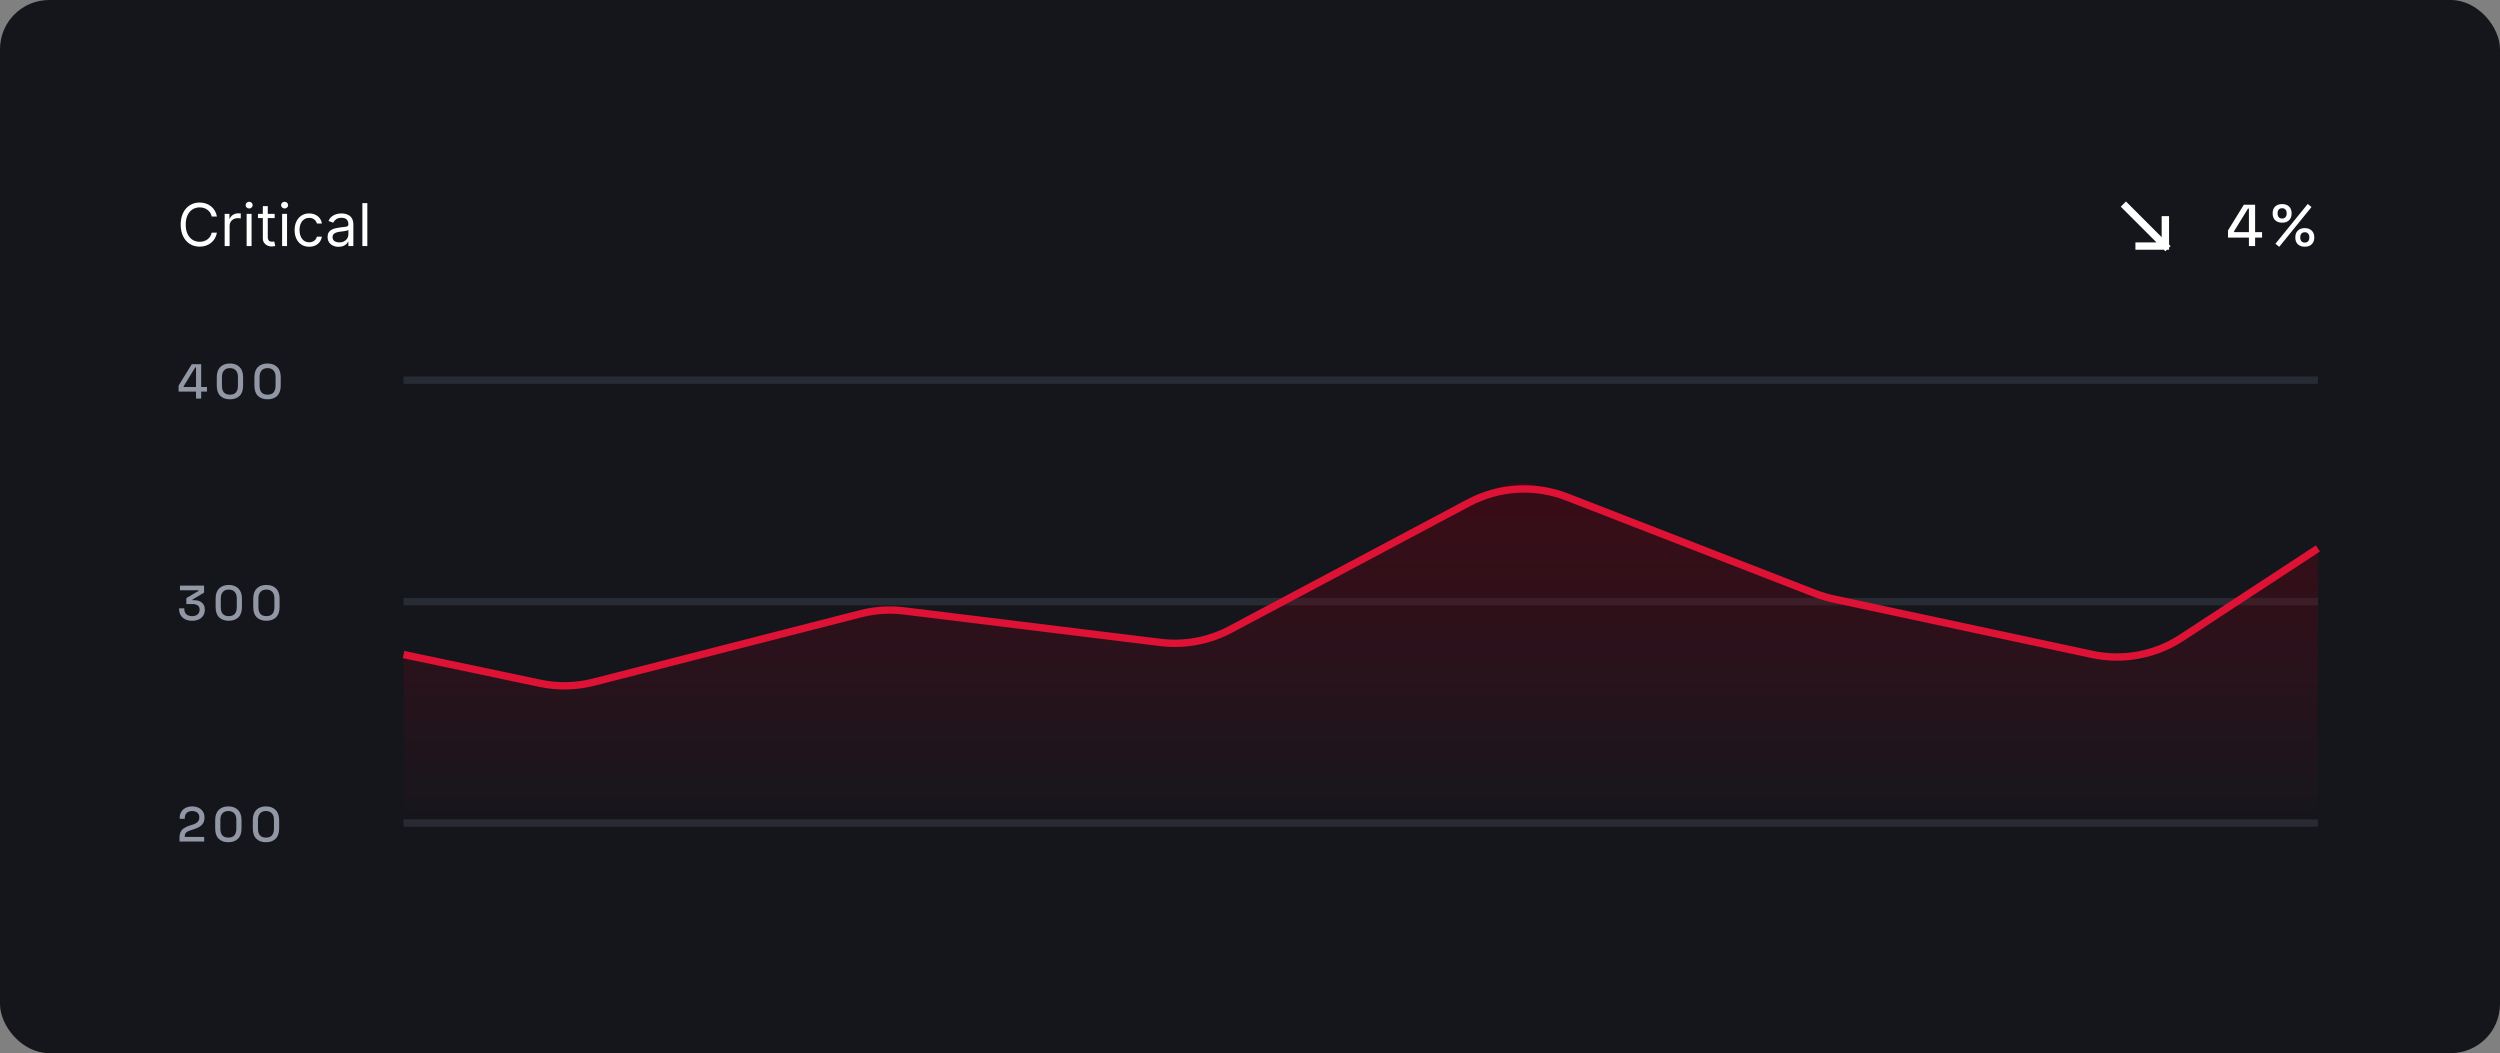 <svg width="508" height="214" viewBox="0 0 508 214" fill="none" xmlns="http://www.w3.org/2000/svg">
<rect x="0" y="0" width="508" height="214" fill="#808080" stroke="none"/>
<rect width="508" height="214" rx="10" fill="#14161C"/>
<path d="M44.08 44H43.023C42.96 43.696 42.851 43.429 42.694 43.199C42.541 42.969 42.354 42.776 42.132 42.619C41.913 42.46 41.67 42.341 41.403 42.261C41.136 42.182 40.858 42.142 40.568 42.142C40.04 42.142 39.561 42.276 39.132 42.543C38.706 42.81 38.366 43.203 38.114 43.723C37.864 44.243 37.739 44.881 37.739 45.636C37.739 46.392 37.864 47.03 38.114 47.55C38.366 48.07 38.706 48.463 39.132 48.73C39.561 48.997 40.04 49.131 40.568 49.131C40.858 49.131 41.136 49.091 41.403 49.011C41.67 48.932 41.913 48.814 42.132 48.658C42.354 48.499 42.541 48.304 42.694 48.074C42.851 47.841 42.96 47.574 43.023 47.273H44.08C44 47.719 43.855 48.118 43.645 48.47C43.435 48.822 43.173 49.122 42.861 49.369C42.548 49.614 42.197 49.8 41.808 49.928C41.422 50.055 41.008 50.119 40.568 50.119C39.824 50.119 39.162 49.938 38.582 49.574C38.003 49.21 37.547 48.693 37.214 48.023C36.882 47.352 36.716 46.557 36.716 45.636C36.716 44.716 36.882 43.92 37.214 43.25C37.547 42.58 38.003 42.062 38.582 41.699C39.162 41.335 39.824 41.153 40.568 41.153C41.008 41.153 41.422 41.217 41.808 41.345C42.197 41.473 42.548 41.66 42.861 41.908C43.173 42.152 43.435 42.45 43.645 42.803C43.855 43.152 44 43.551 44.08 44Z" fill="white"/>
<path d="M45.651 50V43.455H46.622V44.443H46.691C46.81 44.119 47.026 43.856 47.338 43.655C47.651 43.453 48.003 43.352 48.395 43.352C48.469 43.352 48.561 43.354 48.672 43.356C48.783 43.359 48.867 43.364 48.924 43.369V44.392C48.889 44.383 48.811 44.371 48.689 44.354C48.57 44.334 48.443 44.324 48.31 44.324C47.992 44.324 47.708 44.391 47.458 44.524C47.211 44.655 47.014 44.837 46.87 45.07C46.727 45.3 46.657 45.562 46.657 45.858V50H45.651Z" fill="white"/>
<path d="M50.116 50V43.455H51.121V50H50.116ZM50.627 42.364C50.431 42.364 50.262 42.297 50.12 42.163C49.981 42.03 49.911 41.869 49.911 41.682C49.911 41.494 49.981 41.334 50.12 41.2C50.262 41.067 50.431 41 50.627 41C50.823 41 50.991 41.067 51.13 41.2C51.272 41.334 51.343 41.494 51.343 41.682C51.343 41.869 51.272 42.03 51.13 42.163C50.991 42.297 50.823 42.364 50.627 42.364Z" fill="white"/>
<path d="M55.81 43.455V44.307H52.418V43.455H55.81ZM53.407 41.886H54.412V48.125C54.412 48.409 54.453 48.622 54.536 48.764C54.621 48.903 54.729 48.997 54.86 49.045C54.993 49.091 55.134 49.114 55.282 49.114C55.392 49.114 55.483 49.108 55.554 49.097C55.625 49.082 55.682 49.071 55.725 49.062L55.929 49.966C55.861 49.992 55.766 50.017 55.644 50.043C55.522 50.071 55.367 50.085 55.179 50.085C54.895 50.085 54.617 50.024 54.344 49.902C54.074 49.78 53.85 49.594 53.671 49.344C53.495 49.094 53.407 48.778 53.407 48.398V41.886Z" fill="white"/>
<path d="M57.323 50V43.455H58.328V50H57.323ZM57.834 42.364C57.638 42.364 57.469 42.297 57.327 42.163C57.188 42.03 57.118 41.869 57.118 41.682C57.118 41.494 57.188 41.334 57.327 41.2C57.469 41.067 57.638 41 57.834 41C58.03 41 58.198 41.067 58.337 41.2C58.479 41.334 58.55 41.494 58.55 41.682C58.55 41.869 58.479 42.03 58.337 42.163C58.198 42.297 58.03 42.364 57.834 42.364Z" fill="white"/>
<path d="M62.83 50.136C62.216 50.136 61.687 49.992 61.244 49.702C60.801 49.412 60.46 49.013 60.221 48.504C59.983 47.996 59.864 47.415 59.864 46.761C59.864 46.097 59.986 45.51 60.23 45.001C60.477 44.49 60.821 44.091 61.261 43.804C61.705 43.514 62.221 43.369 62.812 43.369C63.273 43.369 63.687 43.455 64.057 43.625C64.426 43.795 64.729 44.034 64.964 44.341C65.2 44.648 65.347 45.006 65.403 45.415H64.398C64.321 45.117 64.15 44.852 63.886 44.622C63.625 44.389 63.273 44.273 62.83 44.273C62.437 44.273 62.094 44.375 61.798 44.58C61.506 44.781 61.277 45.067 61.112 45.436C60.95 45.803 60.869 46.233 60.869 46.727C60.869 47.233 60.949 47.673 61.108 48.048C61.27 48.423 61.497 48.715 61.79 48.922C62.085 49.129 62.432 49.233 62.83 49.233C63.091 49.233 63.328 49.188 63.541 49.097C63.754 49.006 63.935 48.875 64.082 48.705C64.23 48.534 64.335 48.33 64.398 48.091H65.403C65.347 48.477 65.206 48.825 64.981 49.135C64.76 49.442 64.466 49.686 64.099 49.868C63.736 50.047 63.312 50.136 62.83 50.136Z" fill="white"/>
<path d="M68.8 50.153C68.385 50.153 68.008 50.075 67.67 49.919C67.332 49.76 67.064 49.531 66.865 49.233C66.666 48.932 66.567 48.568 66.567 48.142C66.567 47.767 66.641 47.463 66.788 47.23C66.936 46.994 67.133 46.81 67.381 46.676C67.628 46.543 67.9 46.443 68.199 46.378C68.5 46.31 68.802 46.256 69.106 46.216C69.504 46.165 69.827 46.126 70.074 46.101C70.324 46.072 70.506 46.026 70.619 45.96C70.736 45.895 70.794 45.781 70.794 45.619V45.585C70.794 45.165 70.679 44.838 70.449 44.605C70.222 44.372 69.876 44.256 69.413 44.256C68.933 44.256 68.557 44.361 68.284 44.571C68.011 44.781 67.82 45.006 67.709 45.244L66.754 44.903C66.925 44.506 67.152 44.196 67.436 43.974C67.723 43.75 68.035 43.594 68.374 43.506C68.714 43.415 69.05 43.369 69.379 43.369C69.589 43.369 69.831 43.395 70.104 43.446C70.379 43.494 70.645 43.595 70.9 43.749C71.159 43.902 71.374 44.133 71.544 44.443C71.714 44.753 71.8 45.168 71.8 45.688V50H70.794V49.114H70.743C70.675 49.256 70.561 49.408 70.402 49.57C70.243 49.731 70.031 49.869 69.767 49.983C69.503 50.097 69.18 50.153 68.8 50.153ZM68.953 49.25C69.351 49.25 69.686 49.172 69.959 49.016C70.234 48.859 70.442 48.658 70.581 48.41C70.723 48.163 70.794 47.903 70.794 47.631V46.71C70.751 46.761 70.658 46.808 70.513 46.851C70.371 46.891 70.206 46.926 70.018 46.957C69.834 46.986 69.653 47.011 69.477 47.034C69.304 47.054 69.163 47.071 69.055 47.085C68.794 47.119 68.55 47.175 68.322 47.251C68.098 47.325 67.916 47.438 67.777 47.588C67.641 47.736 67.572 47.938 67.572 48.193C67.572 48.543 67.702 48.807 67.96 48.986C68.222 49.162 68.552 49.25 68.953 49.25Z" fill="white"/>
<path d="M74.641 41.273V50H73.635V41.273H74.641Z" fill="white"/>
<path d="M432 42L440 50M440 50V44.667M440 50H434.667" stroke="white" stroke-width="1.5" stroke-linecap="square"/>
<path d="M456.979 50V48.284H452.731V46.82L455.947 41.6H458.239V47.168H459.655V48.284H458.239V50H456.979ZM453.955 47.168H456.979V42.392H456.787L453.955 47V47.168Z" fill="white"/>
<path d="M463.134 50.156L462.366 49.532L468.93 41.444L469.698 42.068L463.134 50.156ZM468.33 50.132C467.738 50.132 467.27 49.968 466.926 49.64C466.582 49.304 466.41 48.852 466.41 48.284V48.212C466.41 47.636 466.582 47.184 466.926 46.856C467.27 46.52 467.738 46.352 468.33 46.352C468.914 46.352 469.382 46.52 469.734 46.856C470.086 47.184 470.262 47.636 470.262 48.212V48.284C470.262 48.852 470.086 49.304 469.734 49.64C469.39 49.968 468.922 50.132 468.33 50.132ZM468.33 49.292C468.618 49.292 468.842 49.204 469.002 49.028C469.17 48.852 469.254 48.62 469.254 48.332V48.164C469.254 47.868 469.17 47.632 469.002 47.456C468.842 47.28 468.618 47.192 468.33 47.192C468.05 47.192 467.826 47.28 467.658 47.456C467.498 47.632 467.418 47.868 467.418 48.164V48.332C467.418 48.62 467.498 48.852 467.658 49.028C467.826 49.204 468.05 49.292 468.33 49.292ZM463.734 45.248C463.142 45.248 462.67 45.084 462.318 44.756C461.974 44.42 461.802 43.968 461.802 43.4V43.316C461.802 42.74 461.974 42.288 462.318 41.96C462.67 41.632 463.142 41.468 463.734 41.468C464.318 41.468 464.782 41.632 465.126 41.96C465.478 42.288 465.654 42.74 465.654 43.316V43.4C465.654 43.968 465.482 44.42 465.138 44.756C464.794 45.084 464.326 45.248 463.734 45.248ZM463.734 44.408C464.014 44.408 464.234 44.32 464.394 44.144C464.562 43.96 464.646 43.724 464.646 43.436V43.268C464.646 42.98 464.562 42.748 464.394 42.572C464.234 42.396 464.014 42.308 463.734 42.308C463.446 42.308 463.218 42.396 463.05 42.572C462.89 42.748 462.81 42.98 462.81 43.268V43.436C462.81 43.724 462.89 43.96 463.05 44.144C463.218 44.32 463.446 44.408 463.734 44.408Z" fill="white"/>
<path d="M39.83 81V79.57H36.29V78.35L38.97 74H40.88V78.64H42.06V79.57H40.88V81H39.83ZM37.31 78.64H39.83V74.66H39.67L37.31 78.5V78.64ZM46.719 81.14C45.906 81.14 45.255 80.91 44.769 80.45C44.289 79.983 44.049 79.283 44.049 78.35V76.65C44.049 75.737 44.289 75.043 44.769 74.57C45.255 74.097 45.906 73.86 46.719 73.86C47.539 73.86 48.189 74.097 48.669 74.57C49.156 75.043 49.399 75.737 49.399 76.65V78.35C49.399 79.283 49.156 79.983 48.669 80.45C48.189 80.91 47.539 81.14 46.719 81.14ZM46.719 80.2C47.272 80.2 47.682 80.043 47.949 79.73C48.215 79.41 48.349 78.963 48.349 78.39V76.59C48.349 76.017 48.206 75.577 47.919 75.27C47.632 74.957 47.232 74.8 46.719 74.8C46.199 74.8 45.799 74.96 45.519 75.28C45.239 75.593 45.099 76.03 45.099 76.59V78.39C45.099 78.977 45.232 79.427 45.499 79.74C45.772 80.047 46.179 80.2 46.719 80.2ZM54.364 81.14C53.551 81.14 52.901 80.91 52.414 80.45C51.934 79.983 51.694 79.283 51.694 78.35V76.65C51.694 75.737 51.934 75.043 52.414 74.57C52.901 74.097 53.551 73.86 54.364 73.86C55.184 73.86 55.834 74.097 56.314 74.57C56.801 75.043 57.044 75.737 57.044 76.65V78.35C57.044 79.283 56.801 79.983 56.314 80.45C55.834 80.91 55.184 81.14 54.364 81.14ZM54.364 80.2C54.917 80.2 55.328 80.043 55.594 79.73C55.861 79.41 55.994 78.963 55.994 78.39V76.59C55.994 76.017 55.851 75.577 55.564 75.27C55.278 74.957 54.877 74.8 54.364 74.8C53.844 74.8 53.444 74.96 53.164 75.28C52.884 75.593 52.744 76.03 52.744 76.59V78.39C52.744 78.977 52.877 79.427 53.144 79.74C53.417 80.047 53.824 80.2 54.364 80.2Z" fill="#9297A5"/>
<path d="M82 77.25H471" stroke="#272B33" stroke-width="1.5"/>
<path d="M39.04 126.14C38.527 126.14 38.07 126.047 37.67 125.86C37.27 125.673 36.957 125.403 36.73 125.05C36.51 124.697 36.4 124.277 36.4 123.79V123.61H37.45V123.77C37.45 124.21 37.593 124.56 37.88 124.82C38.173 125.073 38.56 125.2 39.04 125.2C39.52 125.2 39.893 125.08 40.16 124.84C40.427 124.6 40.56 124.297 40.56 123.93V123.84C40.56 123.58 40.497 123.37 40.37 123.21C40.243 123.05 40.073 122.933 39.86 122.86C39.647 122.78 39.407 122.74 39.14 122.74H37.87V121.53L40.33 120.08V119.94H36.57V119H41.47V120.42L39.12 121.82V121.96H39.55C39.903 121.96 40.237 122.027 40.55 122.16C40.863 122.293 41.117 122.497 41.31 122.77C41.51 123.043 41.61 123.39 41.61 123.81V123.93C41.61 124.377 41.503 124.767 41.29 125.1C41.077 125.427 40.777 125.683 40.39 125.87C40.003 126.05 39.553 126.14 39.04 126.14Z" fill="#9297A5"/>
<path d="M46.484 126.14C45.671 126.14 45.021 125.91 44.534 125.45C44.054 124.983 43.814 124.283 43.814 123.35V121.65C43.814 120.737 44.054 120.043 44.534 119.57C45.021 119.097 45.671 118.86 46.484 118.86C47.304 118.86 47.954 119.097 48.434 119.57C48.921 120.043 49.164 120.737 49.164 121.65V123.35C49.164 124.283 48.921 124.983 48.434 125.45C47.954 125.91 47.304 126.14 46.484 126.14ZM46.484 125.2C47.038 125.2 47.448 125.043 47.714 124.73C47.981 124.41 48.114 123.963 48.114 123.39V121.59C48.114 121.017 47.971 120.577 47.684 120.27C47.398 119.957 46.998 119.8 46.484 119.8C45.964 119.8 45.564 119.96 45.284 120.28C45.004 120.593 44.864 121.03 44.864 121.59V123.39C44.864 123.977 44.998 124.427 45.264 124.74C45.538 125.047 45.944 125.2 46.484 125.2Z" fill="#9297A5"/>
<path d="M54.13 126.14C53.316 126.14 52.666 125.91 52.18 125.45C51.7 124.983 51.46 124.283 51.46 123.35V121.65C51.46 120.737 51.7 120.043 52.18 119.57C52.666 119.097 53.316 118.86 54.13 118.86C54.95 118.86 55.6 119.097 56.08 119.57C56.566 120.043 56.81 120.737 56.81 121.65V123.35C56.81 124.283 56.566 124.983 56.08 125.45C55.6 125.91 54.95 126.14 54.13 126.14ZM54.13 125.2C54.683 125.2 55.093 125.043 55.36 124.73C55.626 124.41 55.76 123.963 55.76 123.39V121.59C55.76 121.017 55.616 120.577 55.33 120.27C55.043 119.957 54.643 119.8 54.13 119.8C53.61 119.8 53.21 119.96 52.93 120.28C52.65 120.593 52.51 121.03 52.51 121.59V123.39C52.51 123.977 52.643 124.427 52.91 124.74C53.183 125.047 53.59 125.2 54.13 125.2Z" fill="#9297A5"/>
<path d="M82 122.25H471" stroke="#272B33" stroke-width="1.5"/>
<path d="M36.48 171V170.21C36.48 169.723 36.563 169.323 36.73 169.01C36.897 168.697 37.133 168.443 37.44 168.25C37.753 168.05 38.13 167.883 38.57 167.75L39.18 167.56C39.453 167.473 39.687 167.367 39.88 167.24C40.08 167.113 40.233 166.957 40.34 166.77C40.447 166.577 40.5 166.353 40.5 166.1V166.06C40.5 165.667 40.367 165.36 40.1 165.14C39.833 164.913 39.483 164.8 39.05 164.8C38.603 164.8 38.24 164.92 37.96 165.16C37.687 165.4 37.55 165.753 37.55 166.22V166.38H36.51V166.23C36.51 165.723 36.62 165.297 36.84 164.95C37.06 164.597 37.363 164.327 37.75 164.14C38.137 163.953 38.57 163.86 39.05 163.86C39.53 163.86 39.957 163.95 40.33 164.13C40.71 164.31 41.007 164.563 41.22 164.89C41.44 165.217 41.55 165.6 41.55 166.04V166.13C41.55 166.583 41.46 166.96 41.28 167.26C41.1 167.56 40.85 167.807 40.53 168C40.217 168.193 39.853 168.357 39.44 168.49L38.85 168.67C38.537 168.763 38.283 168.867 38.09 168.98C37.903 169.087 37.763 169.217 37.67 169.37C37.583 169.523 37.54 169.72 37.54 169.96V170.06H41.49V171H36.48Z" fill="#9297A5"/>
<path d="M46.397 171.14C45.583 171.14 44.933 170.91 44.447 170.45C43.967 169.983 43.727 169.283 43.727 168.35V166.65C43.727 165.737 43.967 165.043 44.447 164.57C44.933 164.097 45.583 163.86 46.397 163.86C47.217 163.86 47.867 164.097 48.346 164.57C48.833 165.043 49.077 165.737 49.077 166.65V168.35C49.077 169.283 48.833 169.983 48.346 170.45C47.867 170.91 47.217 171.14 46.397 171.14ZM46.397 170.2C46.95 170.2 47.36 170.043 47.627 169.73C47.893 169.41 48.026 168.963 48.026 168.39V166.59C48.026 166.017 47.883 165.577 47.596 165.27C47.31 164.957 46.91 164.8 46.397 164.8C45.877 164.8 45.477 164.96 45.197 165.28C44.916 165.593 44.776 166.03 44.776 166.59V168.39C44.776 168.977 44.91 169.427 45.176 169.74C45.45 170.047 45.856 170.2 46.397 170.2Z" fill="#9297A5"/>
<path d="M54.042 171.14C53.228 171.14 52.578 170.91 52.092 170.45C51.612 169.983 51.372 169.283 51.372 168.35V166.65C51.372 165.737 51.612 165.043 52.092 164.57C52.578 164.097 53.228 163.86 54.042 163.86C54.862 163.86 55.512 164.097 55.992 164.57C56.478 165.043 56.722 165.737 56.722 166.65V168.35C56.722 169.283 56.478 169.983 55.992 170.45C55.512 170.91 54.862 171.14 54.042 171.14ZM54.042 170.2C54.595 170.2 55.005 170.043 55.272 169.73C55.538 169.41 55.672 168.963 55.672 168.39V166.59C55.672 166.017 55.529 165.577 55.242 165.27C54.955 164.957 54.555 164.8 54.042 164.8C53.522 164.8 53.122 164.96 52.842 165.28C52.562 165.593 52.422 166.03 52.422 166.59V168.39C52.422 168.977 52.555 169.427 52.822 169.74C53.095 170.047 53.502 170.2 54.042 170.2Z" fill="#9297A5"/>
<path d="M82 167.25H471" stroke="#272B33" stroke-width="1.5"/>
<path d="M115.117 139.277L82 132.823V168H471V111.2L434.915 134.436L370.589 120.882L313.144 98.93C309.933 97.703 306.349 97.912 303.303 99.504L243.245 130.886L179.181 123.141L115.117 139.277Z" fill="url(#paint0_linear_2571_5947)" fill-opacity="0.5"/>
<path d="M82 133L109.735 138.843C113.342 139.604 117.076 139.524 120.648 138.609L174.875 124.713C177.775 123.969 180.79 123.775 183.762 124.141L235.798 130.541C240.687 131.143 245.644 130.225 249.994 127.912L298.429 102.163C304.595 98.885 311.883 98.455 318.391 100.985L368.829 120.594C370.019 121.057 371.245 121.425 372.494 121.692L425.125 132.975C431.396 134.32 437.944 133.098 443.308 129.584L471 111.443" stroke="#DD1234" stroke-width="1.5"/>
<defs>
<linearGradient id="paint0_linear_2571_5947" x1="309.401" y1="97" x2="309.401" y2="170.259" gradientUnits="userSpaceOnUse">
<stop stop-color="#600010"/>
<stop offset="1" stop-color="#770A1C" stop-opacity="0"/>
</linearGradient>
</defs>
</svg>
